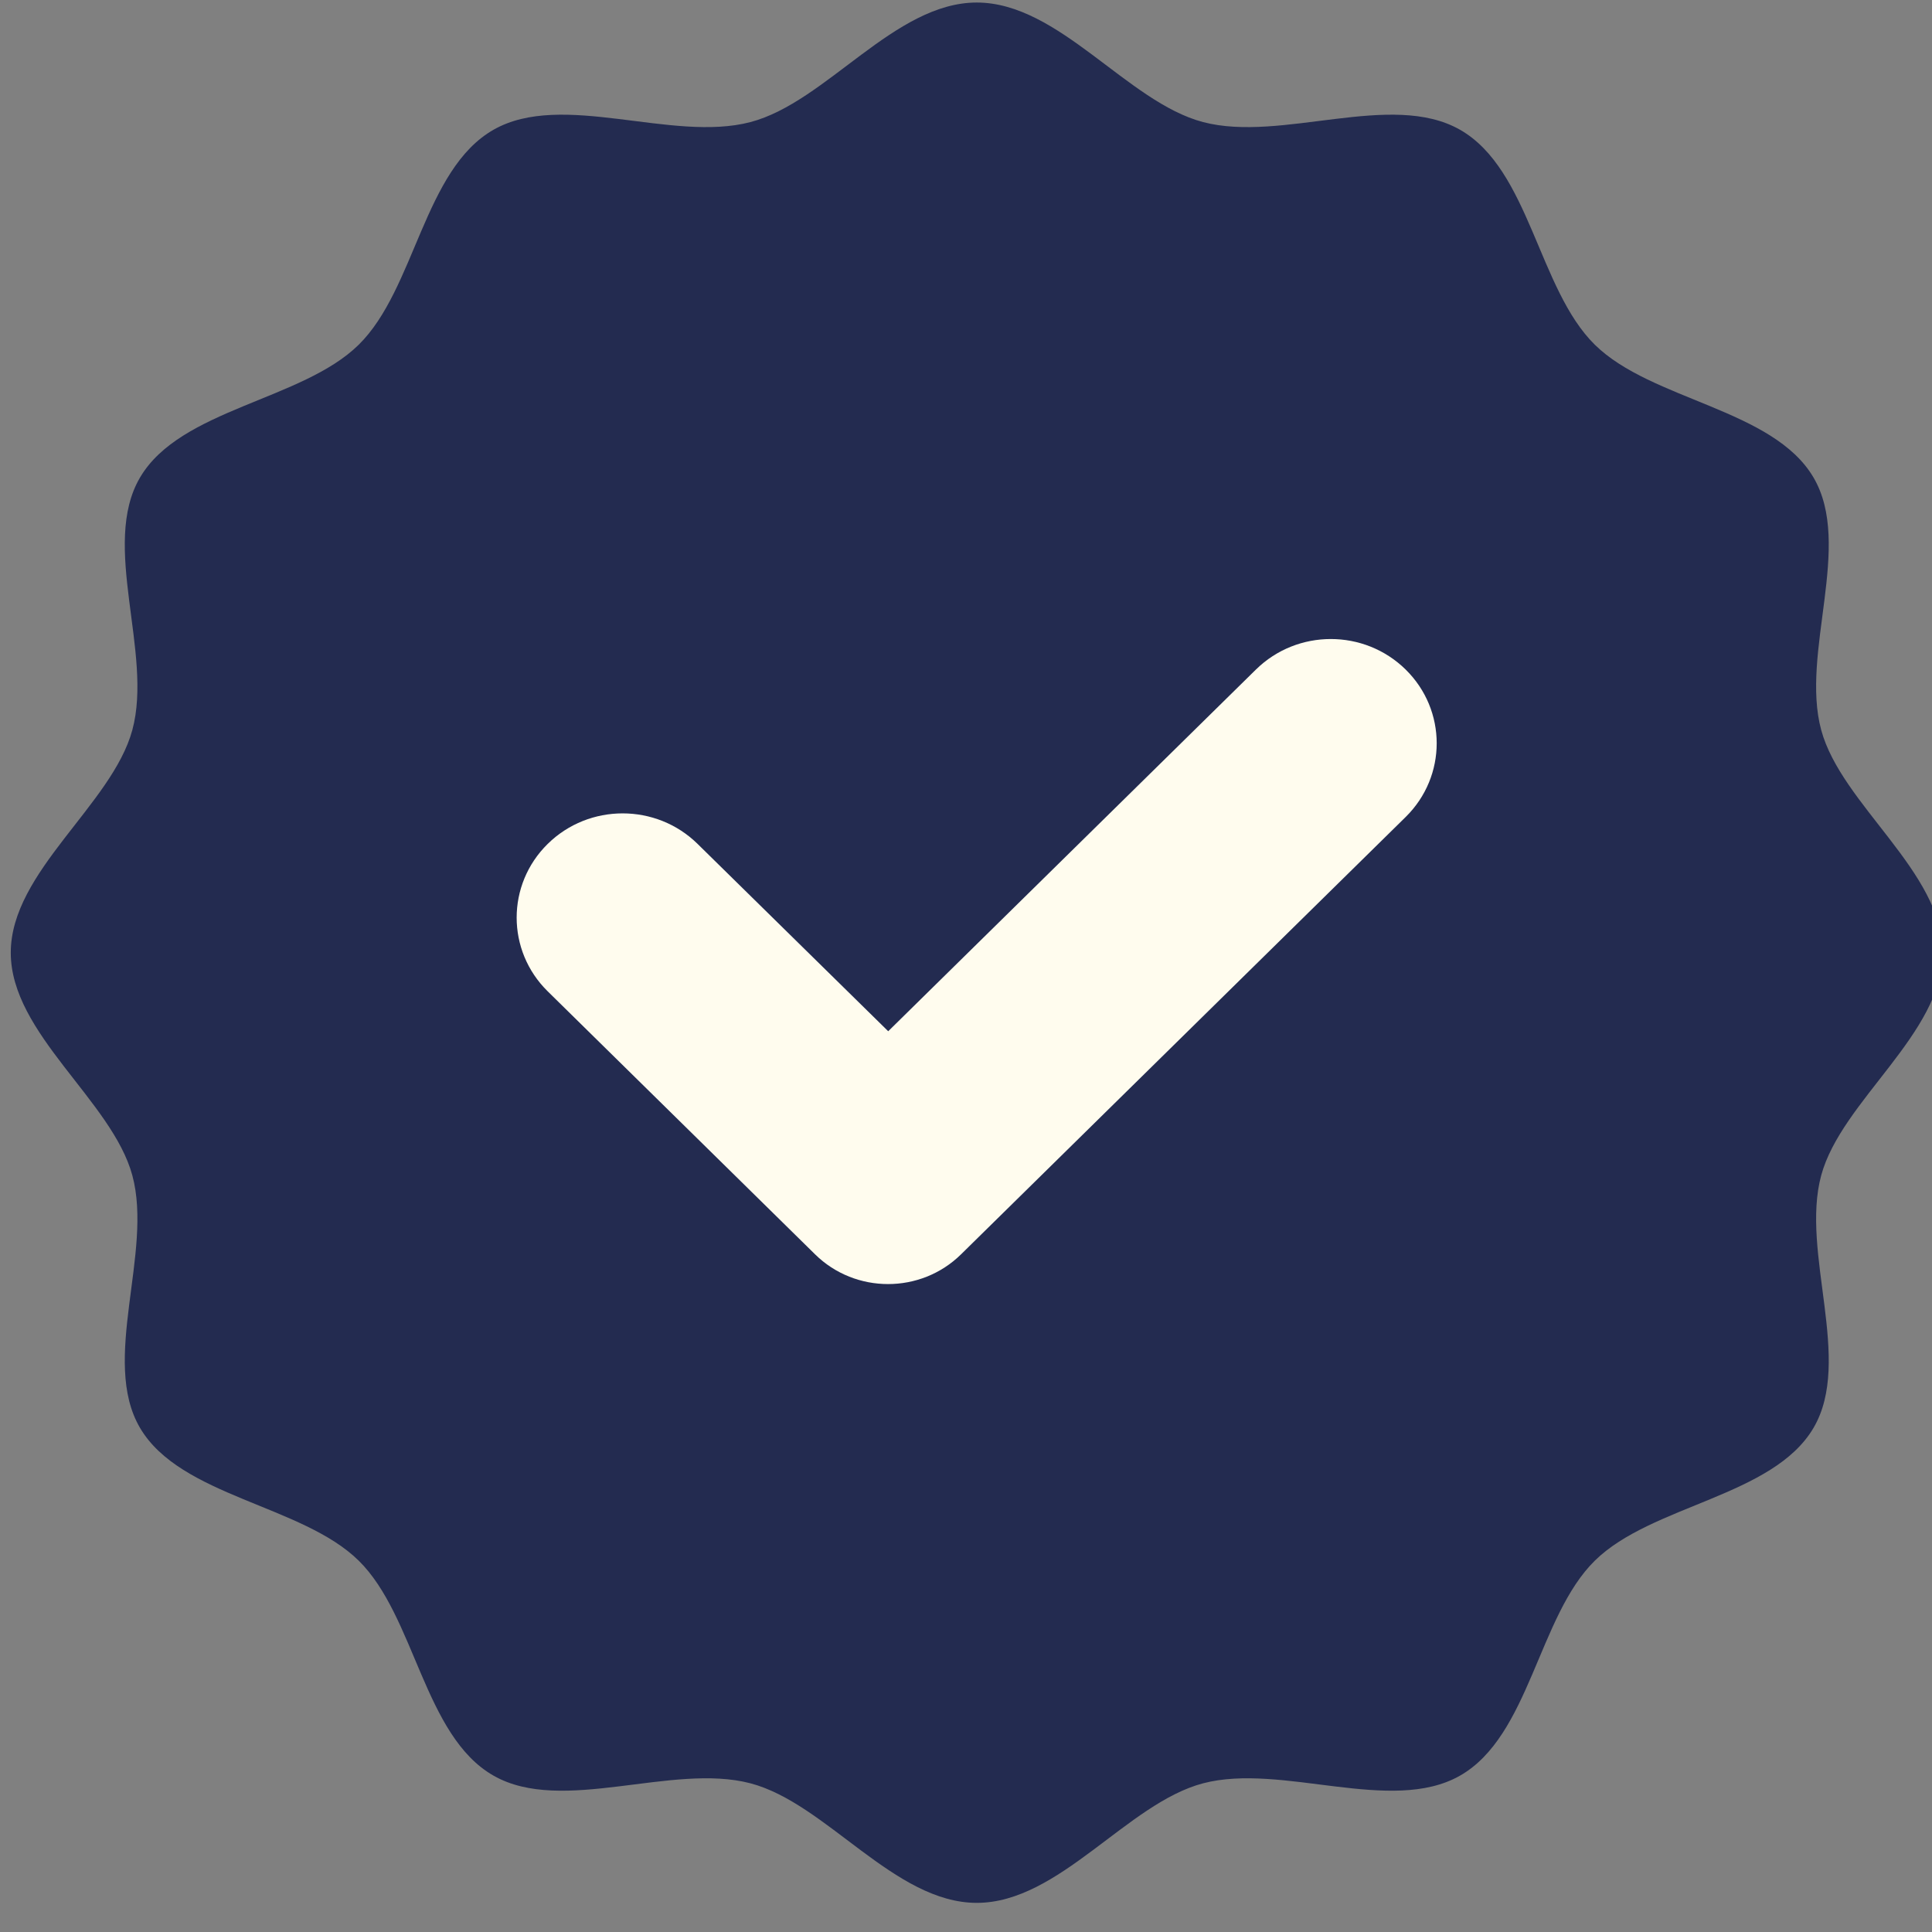 <svg xmlns="http://www.w3.org/2000/svg" width="61" height="61" viewBox="0 0 61 61" fill="none"><rect x="0" y="0" width="61" height="61" fill="#808080" stroke="none"/><path d="M61.34 30.08C61.34 32.64 58.142 34.75 57.502 37.11C56.841 39.55 58.514 42.95 57.258 45.085C55.982 47.255 52.144 47.515 50.355 49.275C48.565 51.035 48.301 54.81 46.095 56.065C43.924 57.3 40.468 55.655 37.987 56.305C35.588 56.935 33.443 60.08 30.84 60.08C28.237 60.08 26.092 56.935 23.693 56.305C21.212 55.655 17.755 57.3 15.585 56.065C13.379 54.81 13.114 51.035 11.325 49.275C9.536 47.515 5.698 47.255 4.422 45.085C3.166 42.95 4.839 39.55 4.178 37.11C3.537 34.75 0.34 32.64 0.34 30.08C0.34 27.52 3.537 25.41 4.178 23.05C4.839 20.61 3.166 17.21 4.422 15.075C5.698 12.905 9.536 12.645 11.325 10.885C13.114 9.125 13.379 5.35 15.585 4.095C17.755 2.86 21.212 4.505 23.693 3.855C26.092 3.225 28.237 0.08 30.84 0.08C33.443 0.08 35.588 3.225 37.987 3.855C40.468 4.505 43.924 2.86 46.095 4.095C48.301 5.35 48.565 9.125 50.355 10.885C52.144 12.645 55.982 12.905 57.258 15.075C58.514 17.21 56.841 20.61 57.502 23.05C58.142 25.41 61.34 27.52 61.34 30.08Z" fill="#232B50"></path><path d="M39.654 21.14L28.044 32.56L22.025 26.645C20.719 25.36 18.599 25.36 17.293 26.645C15.986 27.93 15.986 30.015 17.293 31.3L25.736 39.605C27.007 40.855 29.071 40.855 30.342 39.605L44.382 25.795C45.688 24.51 45.688 22.425 44.382 21.14C43.075 19.855 40.961 19.855 39.654 21.14Z" fill="#FFFCEE"></path></svg>